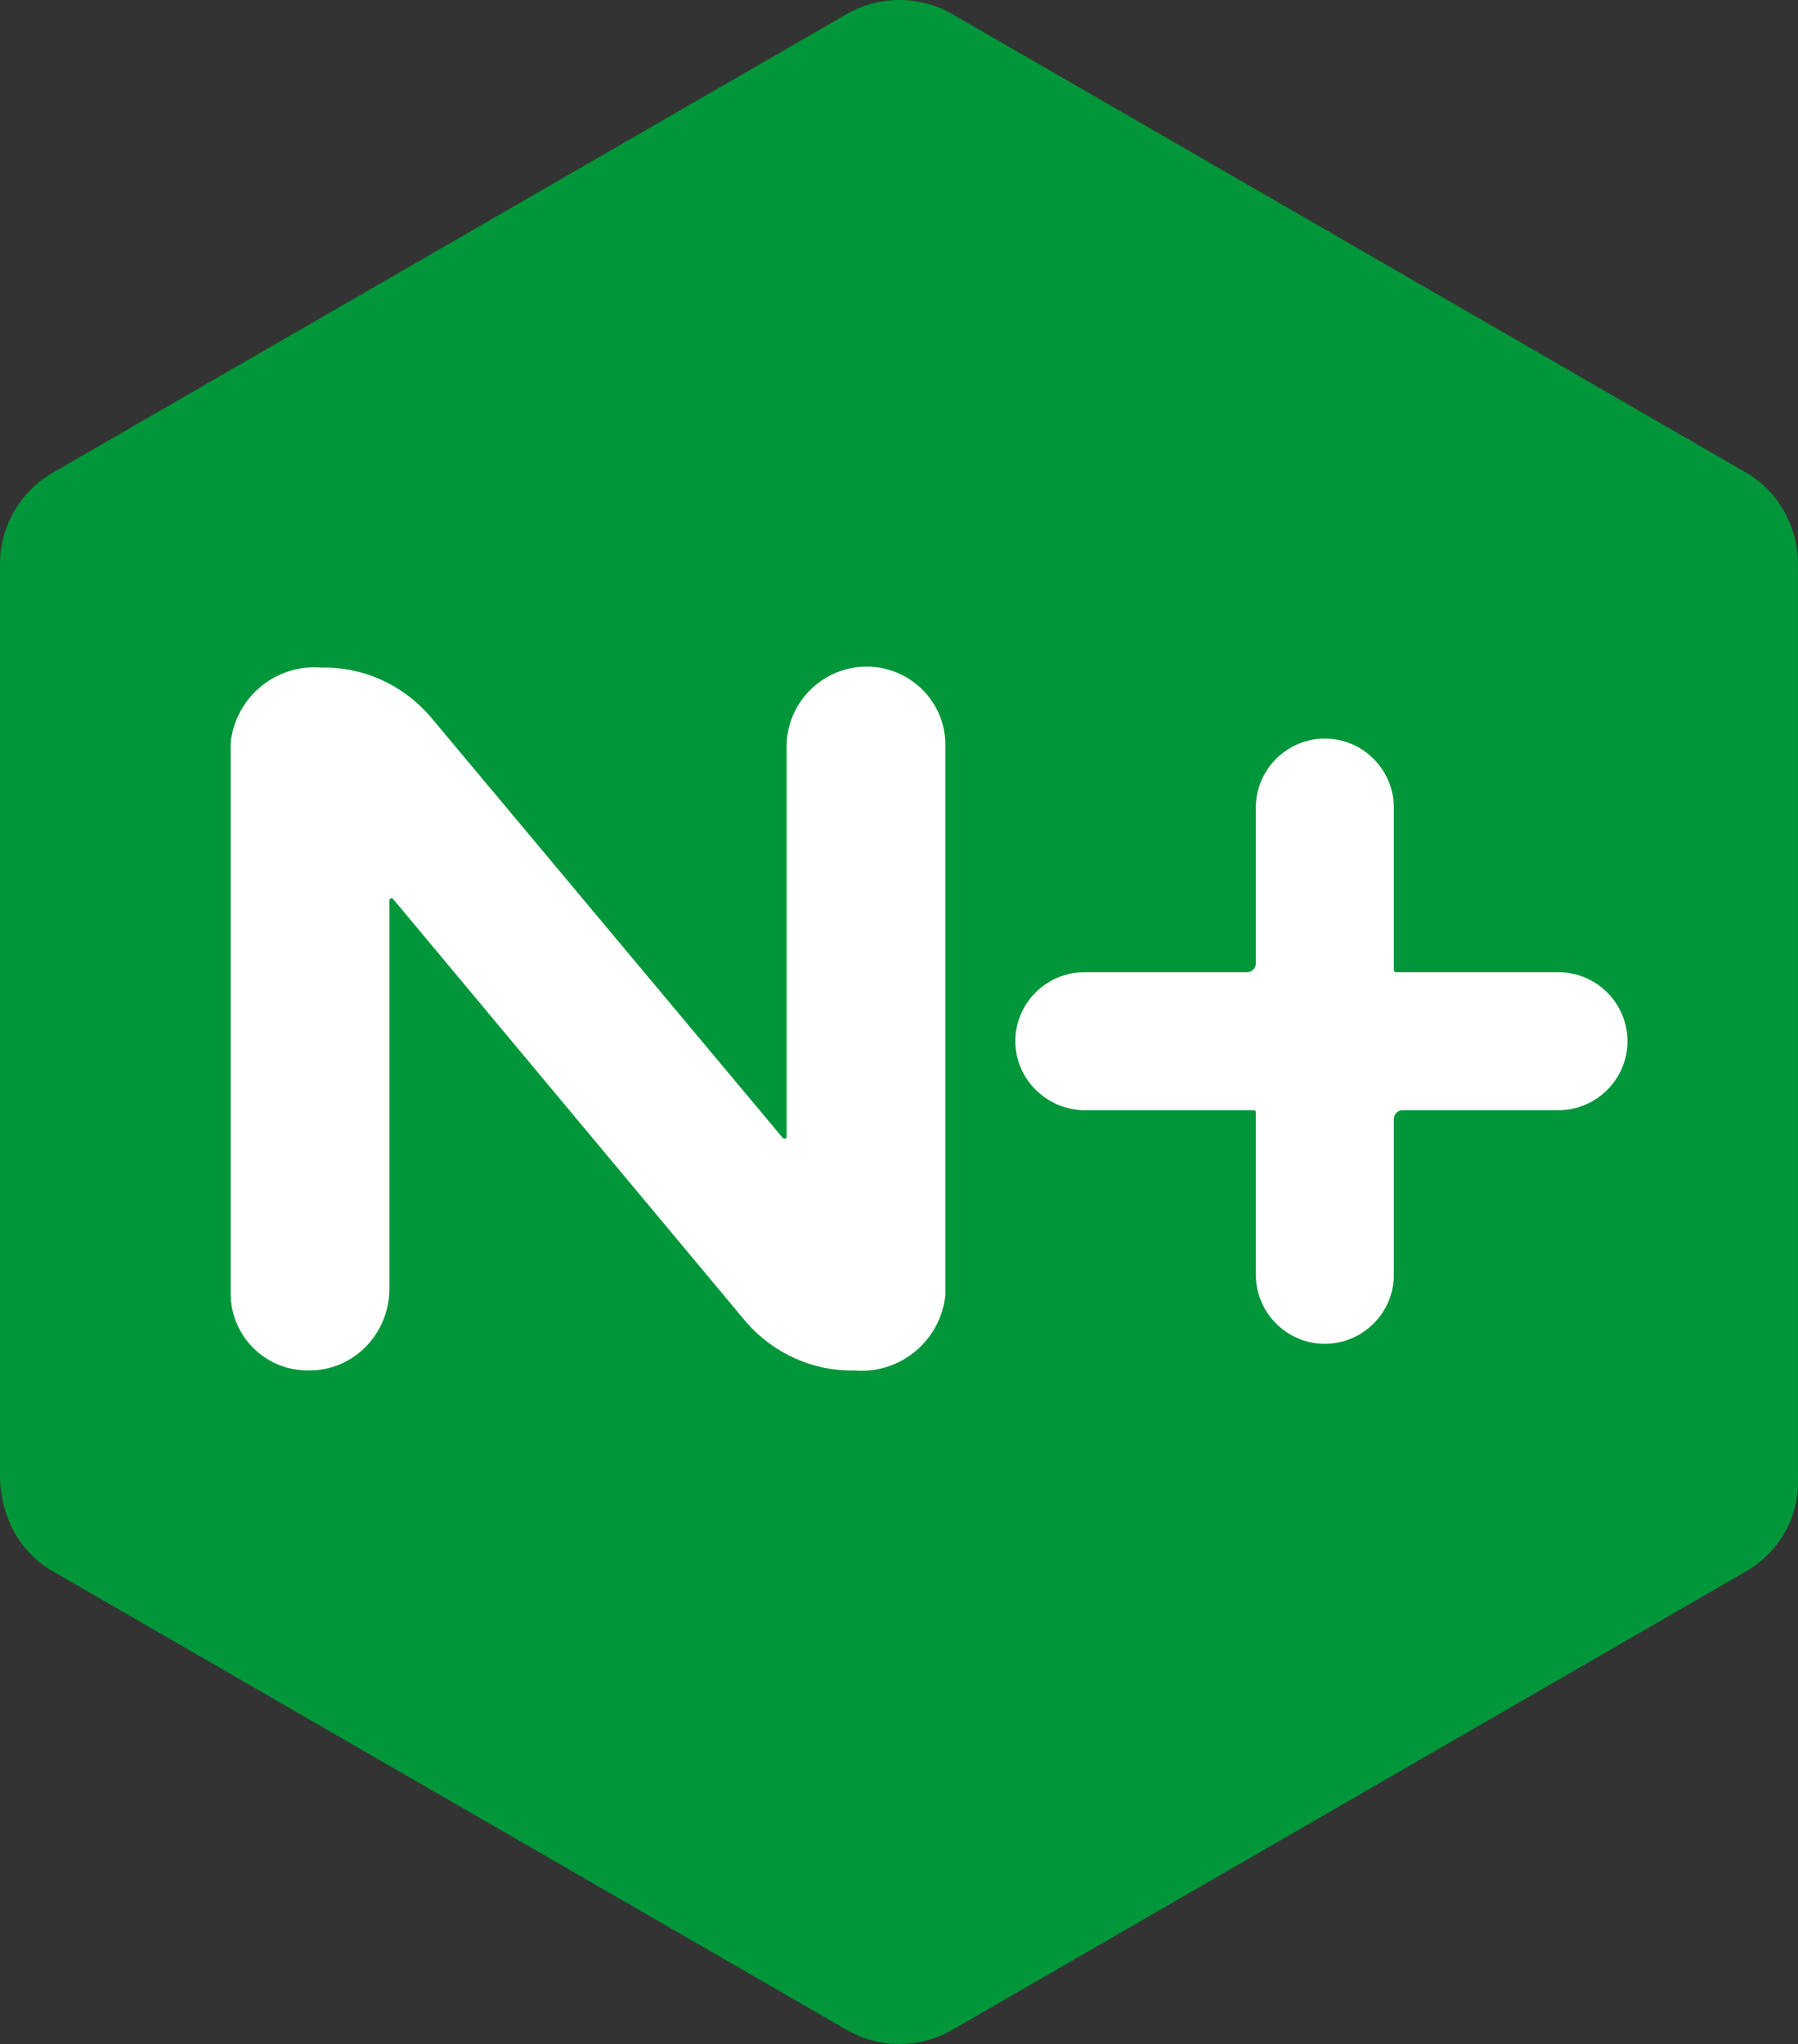 <svg viewBox="0 0 182.4 207.35" xmlns="http://www.w3.org/2000/svg"><rect x="0" y="0" width="182.4" height="207.35" fill="#333333" stroke="none"/><style>.prefix__st6{fill:#fff}</style><switch transform="translate(-158.7 -46.275)"><g><defs><filter id="prefix__Adobe_OpacityMaskFilter" x="19.1" y="17.6" width="458.5" height="264.1" filterUnits="userSpaceOnUse"><feColorMatrix values="1 0 0 0 0 0 1 0 0 0 0 0 1 0 0 0 0 0 1 0"/></filter></defs><mask id="prefix__SVGID_1_" x="19.1" y="17.6" width="458.5" height="264.1" maskUnits="userSpaceOnUse"><g filter="url(#prefix__Adobe_OpacityMaskFilter)"><radialGradient id="prefix__SVGID_2_" cx="250" cy="150" r="206.16" gradientUnits="userSpaceOnUse"><stop stop-color="#fff" offset="0"/><stop stop-color="#D7D7D7" offset=".12"/><stop stop-color="#8C8C8C" offset=".366"/><stop stop-color="#505050" offset=".586"/><stop stop-color="#242424" offset=".771"/><stop stop-color="#0A0A0A" offset=".915"/><stop offset="1"/></radialGradient><path fill="url(#prefix__SVGID_2_)" d="M0 0h500v300H0z"/></g></mask><g id="prefix__Art"><path d="M160.2 201.8c.9 1.6 2.3 3 3.9 3.9l80.5 46.5c3.3 1.9 7.4 1.9 10.7 0l80.5-46.5c3.3-1.9 5.4-5.4 5.3-9.3v-92.9c0-3.8-2-7.4-5.3-9.3l-80.5-46.5c-3.3-1.9-7.4-1.9-10.7 0l-80.5 46.5c-3.3 1.9-5.4 5.4-5.4 9.3v92.9c.1 2 .6 3.8 1.5 5.4" fill="#009639"/><path class="prefix__st6" d="M234.4 180.4c2.8 3.2 6.8 5 11 4.9 4.6.4 8.7-3 9.2-7.6V121.8c0-4.3-3.5-7.8-7.8-7.9h-.2c-4.4 0-8.1 3.6-8.1 8.1v39.6c0 .1-.1.2-.2.2s-.1 0-.2-.1l-35.8-42.8c-2.8-3.2-6.8-5-11-4.9-4.6-.4-8.7 3-9.2 7.6V177.5c0 4.3 3.5 7.8 7.8 7.8h.2c4.4 0 8-3.6 8.1-8.1v-39.6c0-.1.1-.2.2-.2s.1 0 .2.1zM316.8 144.9h-16.5c-.1 0-.2-.1-.2-.2v-16.5c0-3.8-3.1-7-7-7-3.8 0-7 3.1-7 7V144c0 .5-.4.9-.9.9h-16.5c-3.8 0-7 3.1-7 7 0 3.8 3.1 6.9 6.9 7h17.3c.1 0 .2.1.2.2v16.5c0 3.8 3.1 7 7 7 3.8 0 7-3.1 7-7v-15.8c0-.5.4-.9.9-.9h15.8c3.8 0 7-3.1 7-7s-3.2-7-7-7"/></g></g></switch></svg>
